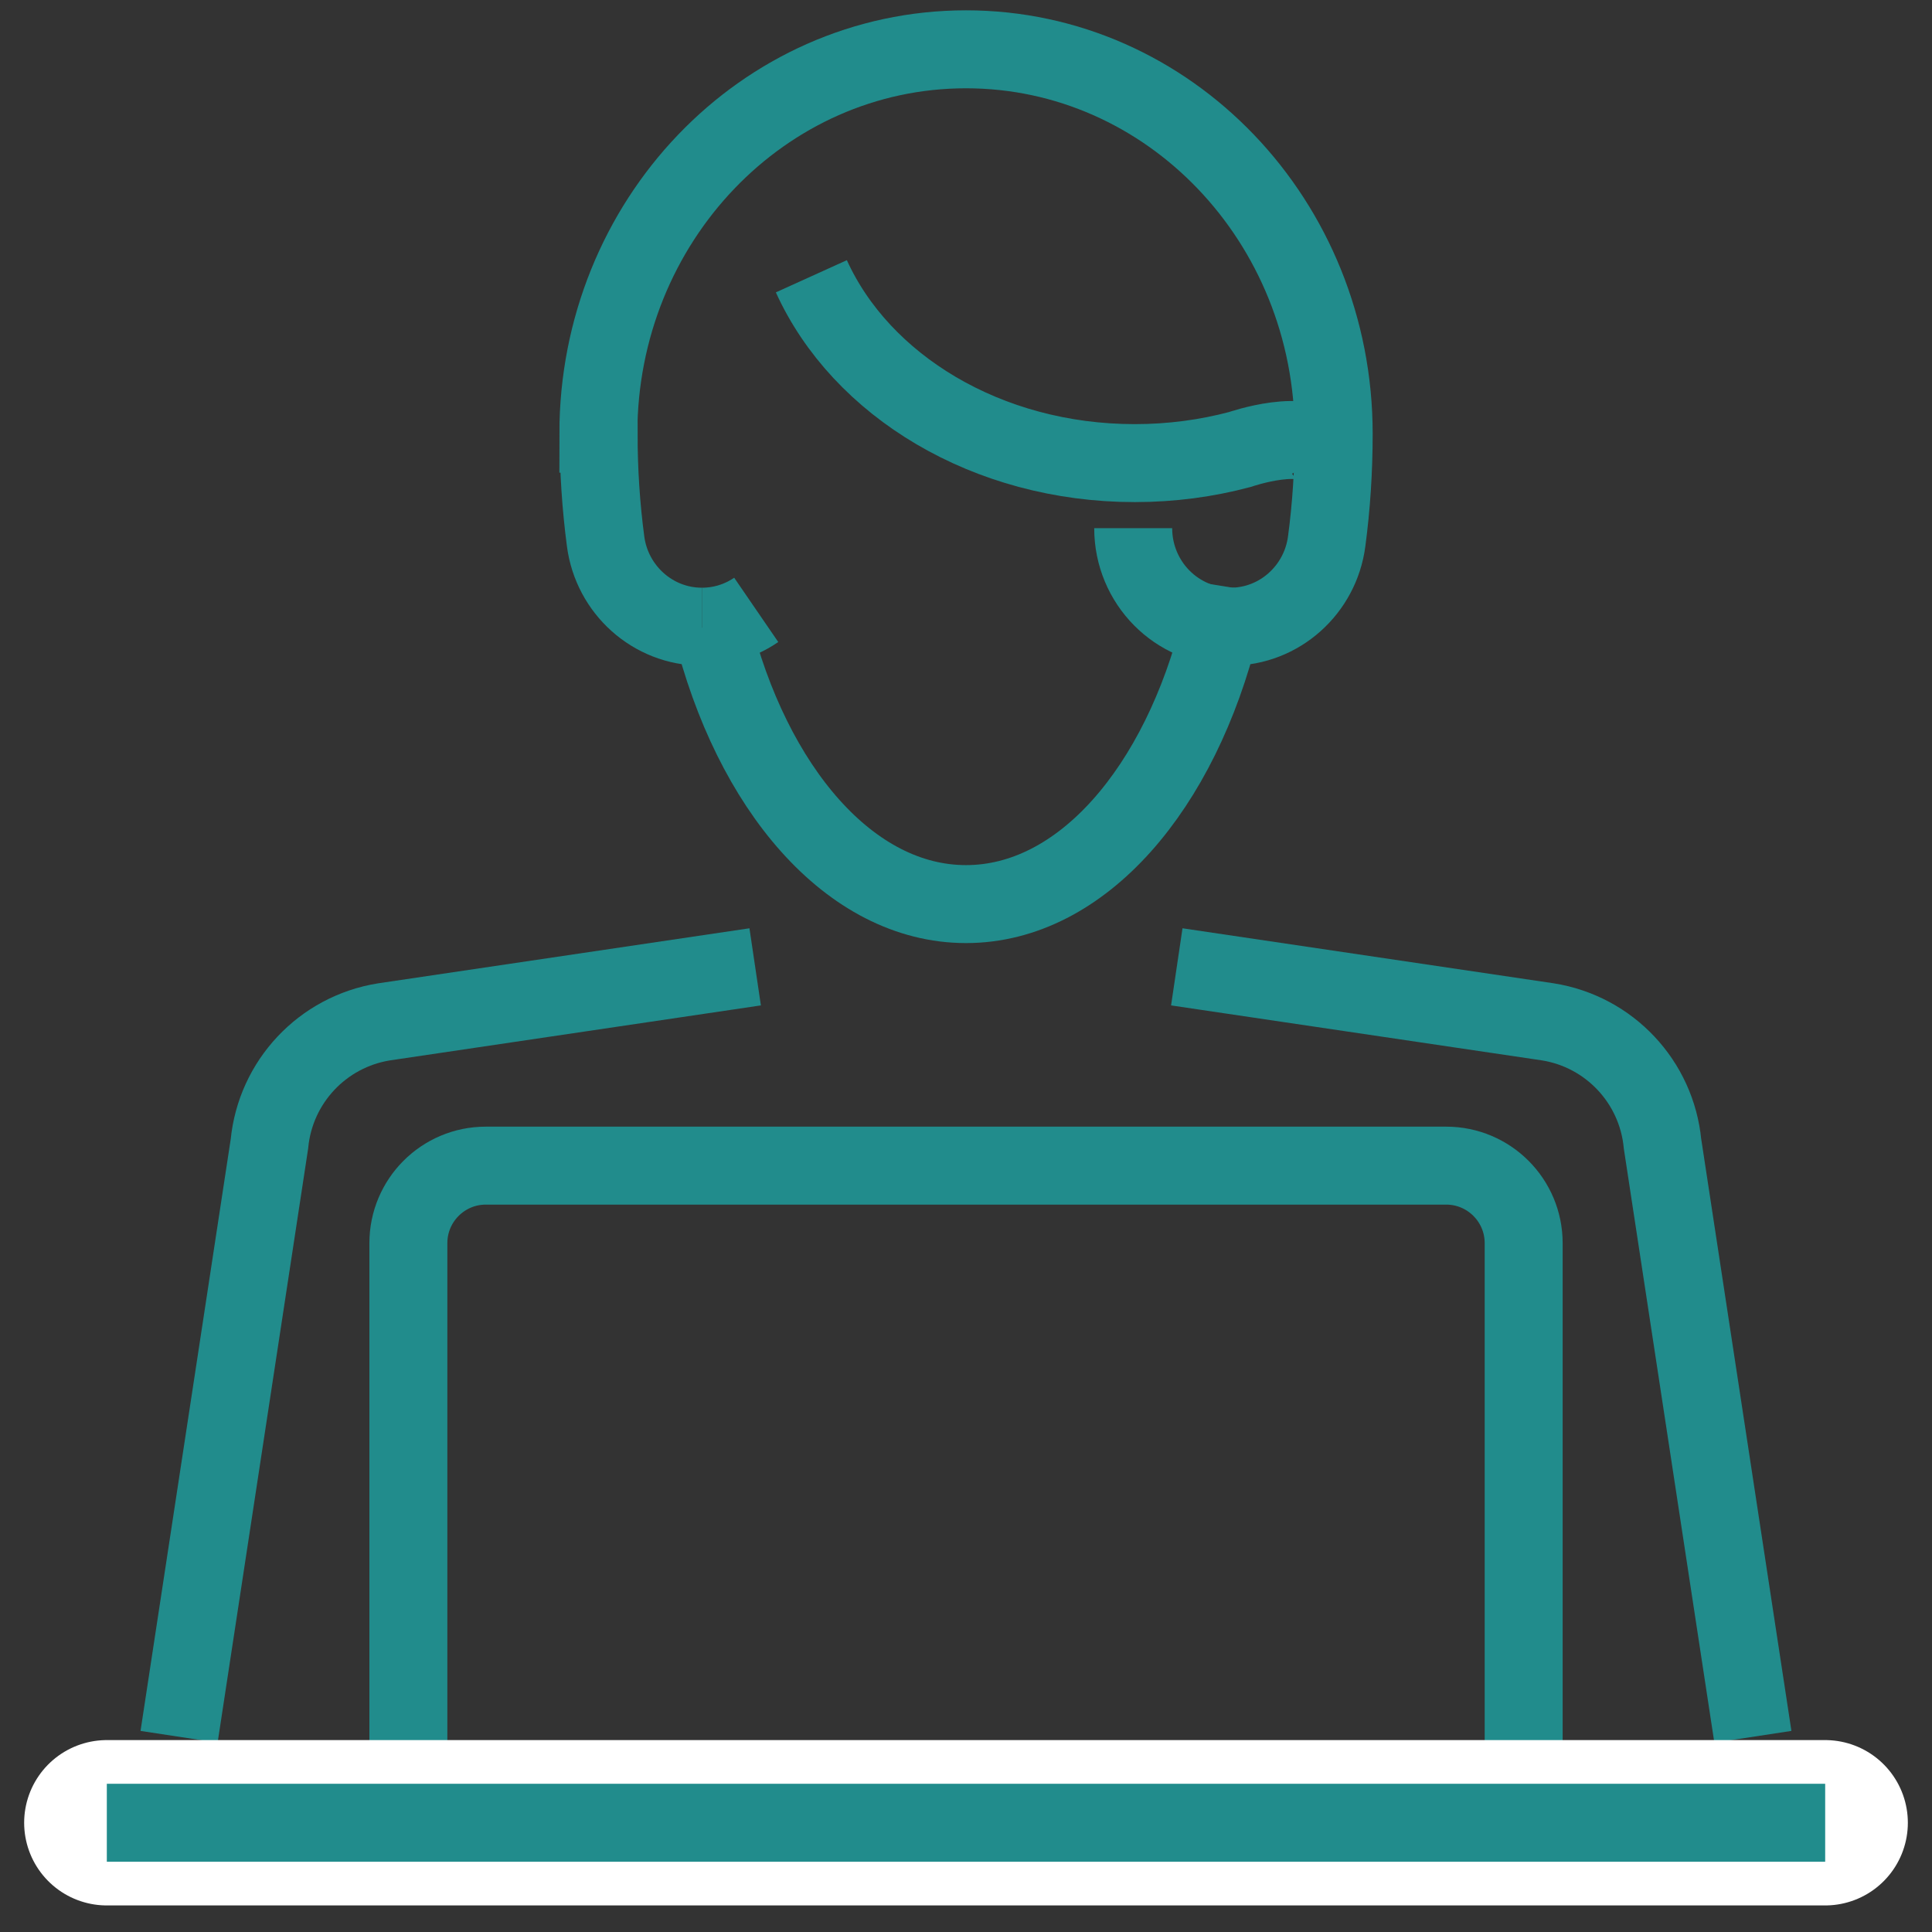 <svg width="48" height="48" viewBox="0 0 48 48" fill="none" xmlns="http://www.w3.org/2000/svg">
<rect x="0" y="0" width="48" height="48" fill="#333333" stroke="none"/>
<g clip-path="url(#clip0_1196_19594)">
<path d="M18.762 24.021L9.54 25.388C8.012 25.633 6.843 26.878 6.694 28.418L4.449 43.15" stroke="#218C8C" stroke-width="1.937" stroke-miterlimit="10"/>
<path d="M29.237 24.021L38.459 25.388C39.987 25.633 41.156 26.878 41.305 28.418L43.55 43.15" stroke="#218C8C" stroke-width="1.937" stroke-miterlimit="10"/>
<path d="M12.068 28.96H35.931C36.993 28.96 37.855 29.823 37.855 30.884V45.287H10.146V30.884C10.146 29.823 11.008 28.96 12.069 28.96H12.068Z" stroke="#218C8C" stroke-width="1.937" stroke-miterlimit="10"/>
<path d="M2.654 45.286H45.346" stroke="white" stroke-width="4.108" stroke-linecap="round" stroke-linejoin="round"/>
<path d="M2.654 45.286H45.346" stroke="#218C8C" stroke-width="1.937" stroke-miterlimit="10"/>
<path d="M17.439 15.57C16.215 15.57 15.202 14.646 15.046 13.449C14.932 12.587 14.872 11.694 14.872 10.776H14.866C14.866 5.501 18.956 1.225 24 1.225C29.046 1.225 33.135 5.501 33.135 10.776C33.135 11.694 33.076 12.588 32.961 13.449C32.805 14.646 31.793 15.57 30.569 15.57C29.236 15.57 28.154 14.475 28.154 13.123" stroke="#218C8C" stroke-width="1.937" stroke-miterlimit="10"/>
<path d="M18.788 15.152C18.403 15.416 17.939 15.57 17.439 15.57" stroke="#218C8C" stroke-width="1.937" stroke-miterlimit="10"/>
<path d="M20.158 6.864C21.388 9.577 24.521 11.506 28.193 11.506C29.104 11.506 29.98 11.387 30.803 11.168C30.803 11.168 32.506 10.578 32.927 11.262" stroke="#218C8C" stroke-width="1.937" stroke-miterlimit="10"/>
<path d="M17.677 15.535C18.674 19.59 21.126 22.462 24 22.462C26.875 22.462 29.325 19.59 30.324 15.536C30.44 15.555 30.556 15.572 30.677 15.572" stroke="#218C8C" stroke-width="1.937" stroke-miterlimit="10"/>
</g>
<defs>
<clipPath id="clip0_1196_19594">
<rect width="46.8" height="47.083" fill="white" transform="translate(0.6 0.256)"/>
</clipPath>
</defs>
</svg>

